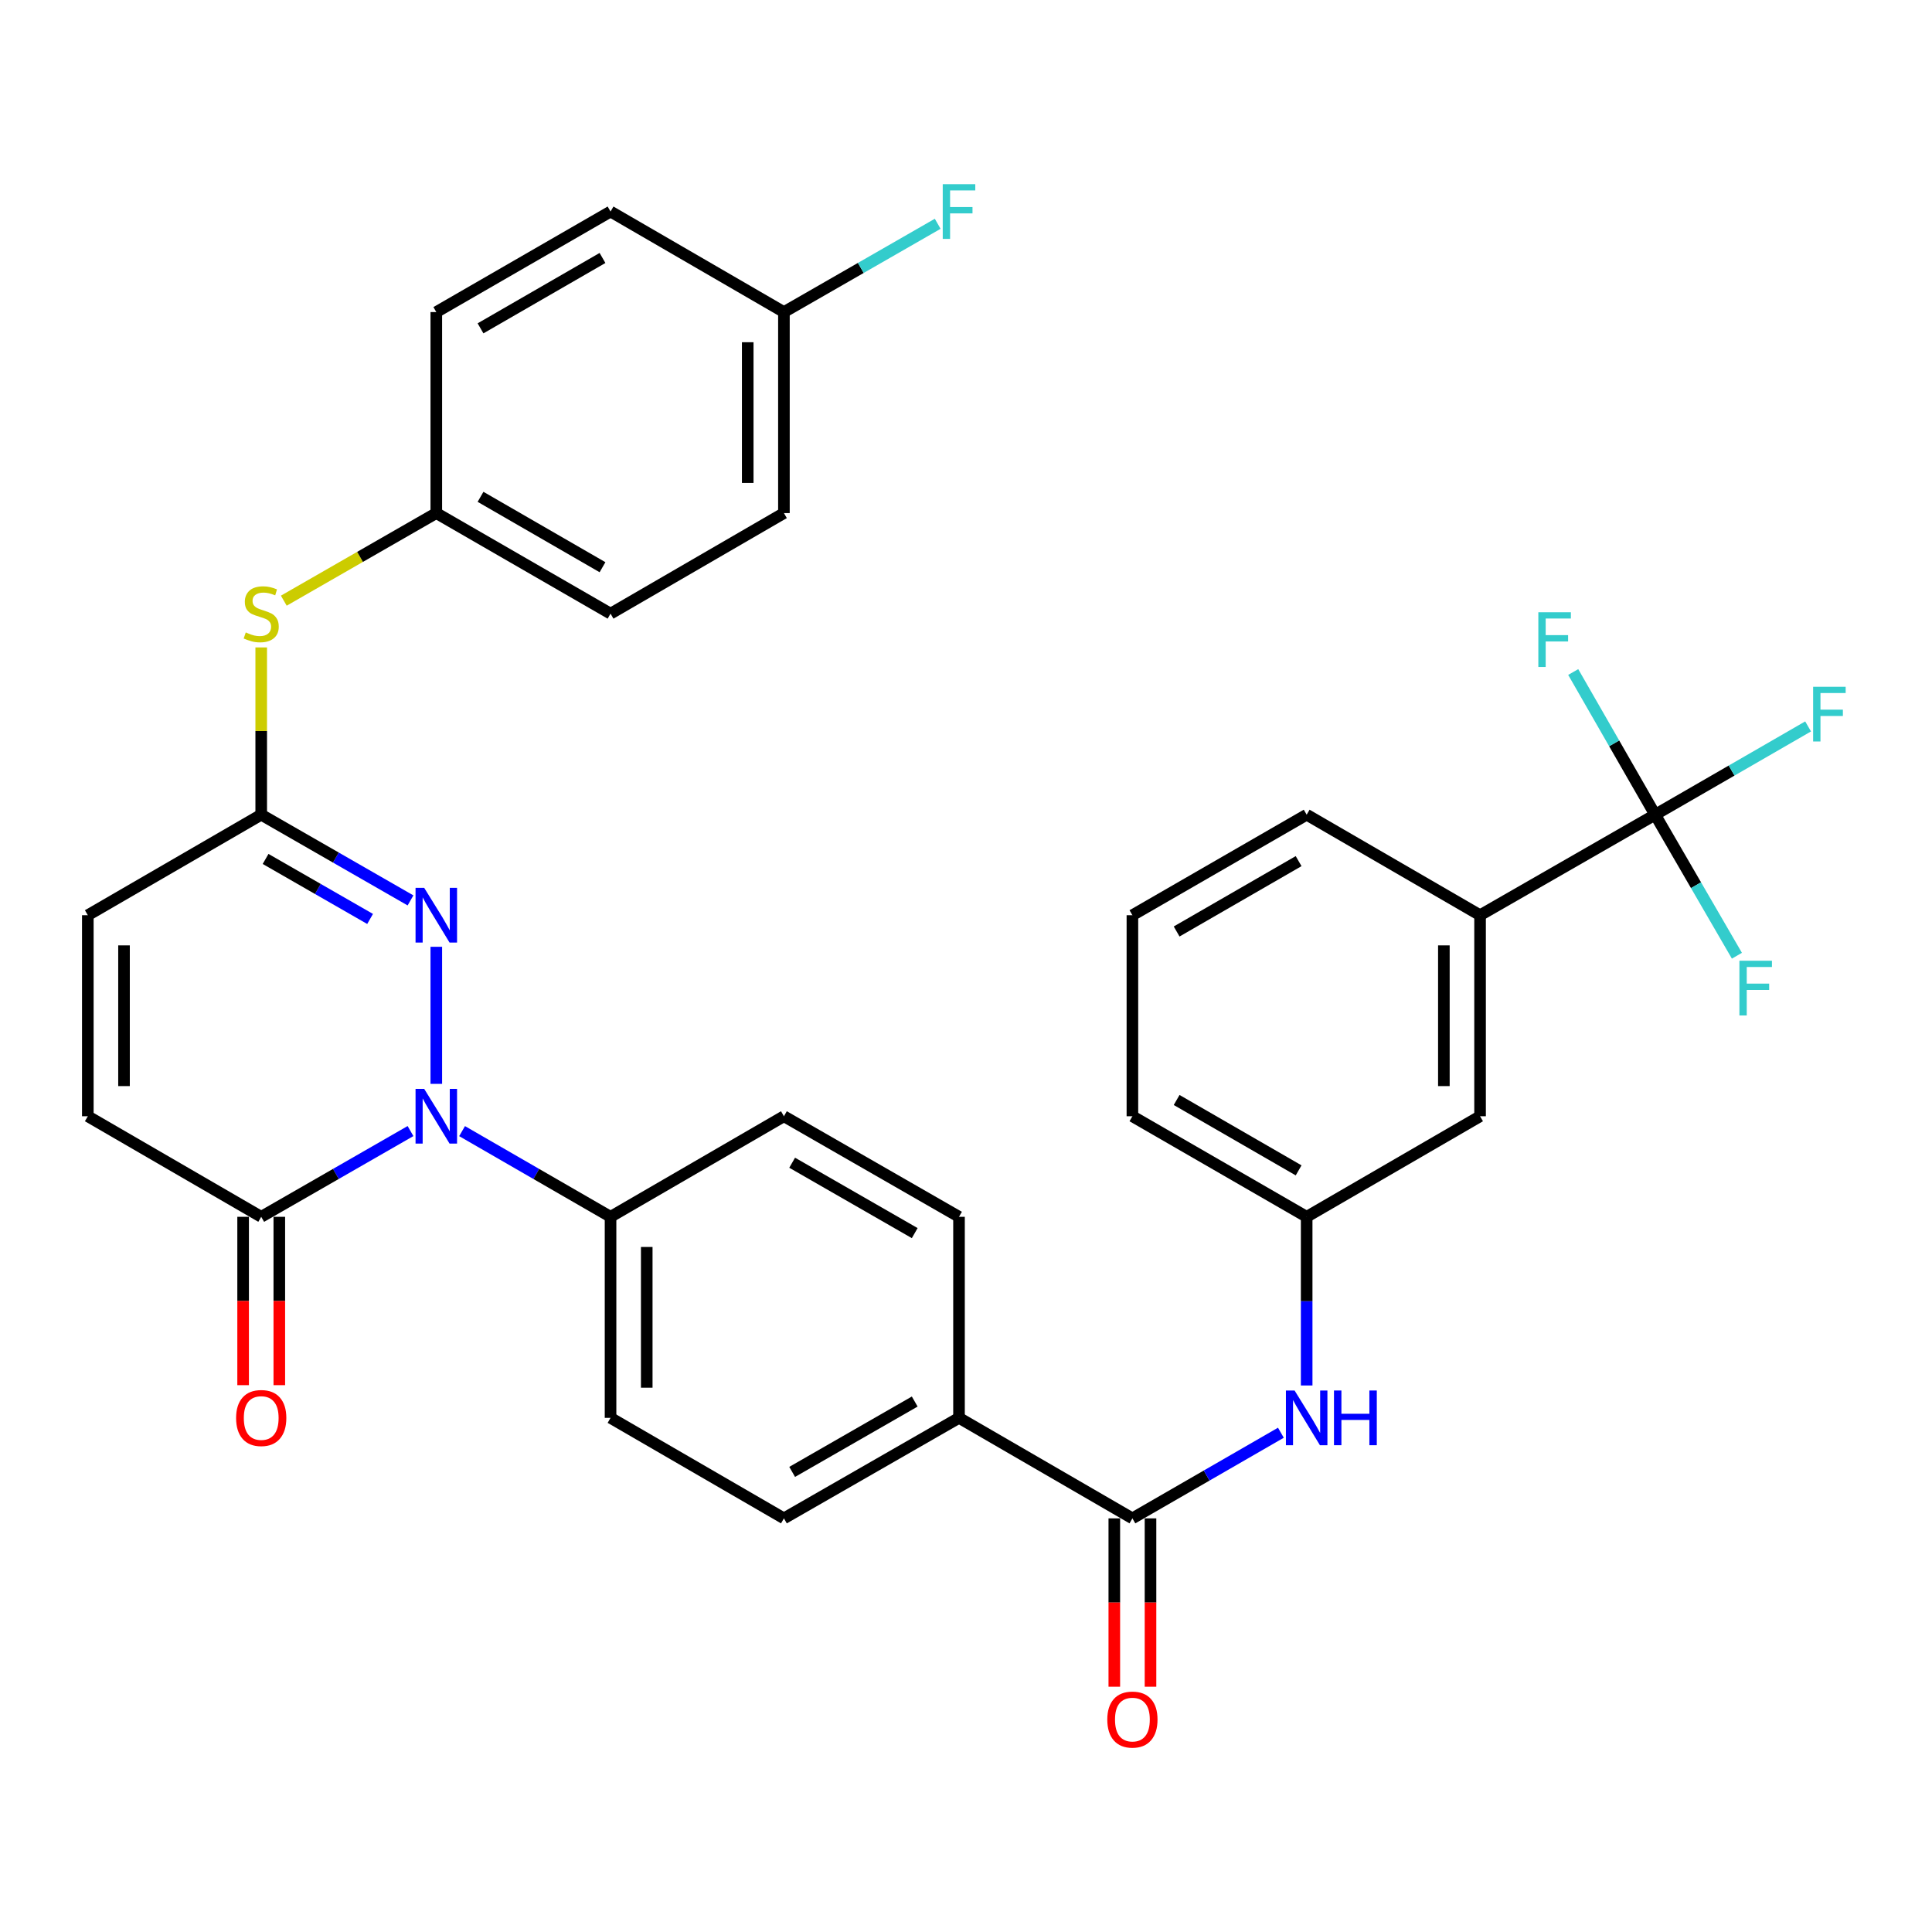 <?xml version='1.0' encoding='iso-8859-1'?>
<svg version='1.1' baseProfile='full'
              xmlns='http://www.w3.org/2000/svg'
                      xmlns:rdkit='http://www.rdkit.org/xml'
                      xmlns:xlink='http://www.w3.org/1999/xlink'
                  xml:space='preserve'
width='1000px' height='1000px' viewBox='0 0 1000 1000'>
<!-- END OF HEADER -->
<rect style='opacity:1.0;fill:#FFFFFF;stroke:none' width='1000' height='1000' x='0' y='0'> </rect>
<path class='bond-0' d='M 225.829,561.007 L 225.829,490.059' style='fill:none;fill-rule:evenodd;stroke:#0000FF;stroke-width:6px;stroke-linecap:butt;stroke-linejoin:miter;stroke-opacity:1' />
<path class='bond-1' d='M 212.477,585.438 L 173.841,607.629' style='fill:none;fill-rule:evenodd;stroke:#0000FF;stroke-width:6px;stroke-linecap:butt;stroke-linejoin:miter;stroke-opacity:1' />
<path class='bond-1' d='M 173.841,607.629 L 135.205,629.82' style='fill:none;fill-rule:evenodd;stroke:#000000;stroke-width:6px;stroke-linecap:butt;stroke-linejoin:miter;stroke-opacity:1' />
<path class='bond-9' d='M 239.173,585.469 L 277.595,607.645' style='fill:none;fill-rule:evenodd;stroke:#0000FF;stroke-width:6px;stroke-linecap:butt;stroke-linejoin:miter;stroke-opacity:1' />
<path class='bond-9' d='M 277.595,607.645 L 316.017,629.82' style='fill:none;fill-rule:evenodd;stroke:#000000;stroke-width:6px;stroke-linecap:butt;stroke-linejoin:miter;stroke-opacity:1' />
<path class='bond-3' d='M 212.477,466.051 L 173.841,443.869' style='fill:none;fill-rule:evenodd;stroke:#0000FF;stroke-width:6px;stroke-linecap:butt;stroke-linejoin:miter;stroke-opacity:1' />
<path class='bond-3' d='M 173.841,443.869 L 135.205,421.686' style='fill:none;fill-rule:evenodd;stroke:#000000;stroke-width:6px;stroke-linecap:butt;stroke-linejoin:miter;stroke-opacity:1' />
<path class='bond-3' d='M 191.558,475.644 L 164.513,460.116' style='fill:none;fill-rule:evenodd;stroke:#0000FF;stroke-width:6px;stroke-linecap:butt;stroke-linejoin:miter;stroke-opacity:1' />
<path class='bond-3' d='M 164.513,460.116 L 137.467,444.588' style='fill:none;fill-rule:evenodd;stroke:#000000;stroke-width:6px;stroke-linecap:butt;stroke-linejoin:miter;stroke-opacity:1' />
<path class='bond-5' d='M 135.205,629.82 L 45.455,577.768' style='fill:none;fill-rule:evenodd;stroke:#000000;stroke-width:6px;stroke-linecap:butt;stroke-linejoin:miter;stroke-opacity:1' />
<path class='bond-15' d='M 125.837,629.82 L 125.837,673.39' style='fill:none;fill-rule:evenodd;stroke:#000000;stroke-width:6px;stroke-linecap:butt;stroke-linejoin:miter;stroke-opacity:1' />
<path class='bond-15' d='M 125.837,673.39 L 125.837,716.96' style='fill:none;fill-rule:evenodd;stroke:#FF0000;stroke-width:6px;stroke-linecap:butt;stroke-linejoin:miter;stroke-opacity:1' />
<path class='bond-15' d='M 144.572,629.82 L 144.572,673.39' style='fill:none;fill-rule:evenodd;stroke:#000000;stroke-width:6px;stroke-linecap:butt;stroke-linejoin:miter;stroke-opacity:1' />
<path class='bond-15' d='M 144.572,673.39 L 144.572,716.96' style='fill:none;fill-rule:evenodd;stroke:#FF0000;stroke-width:6px;stroke-linecap:butt;stroke-linejoin:miter;stroke-opacity:1' />
<path class='bond-2' d='M 856.694,421.686 L 766.079,473.717' style='fill:none;fill-rule:evenodd;stroke:#000000;stroke-width:6px;stroke-linecap:butt;stroke-linejoin:miter;stroke-opacity:1' />
<path class='bond-20' d='M 856.694,421.686 L 835.493,384.76' style='fill:none;fill-rule:evenodd;stroke:#000000;stroke-width:6px;stroke-linecap:butt;stroke-linejoin:miter;stroke-opacity:1' />
<path class='bond-20' d='M 835.493,384.76 L 814.293,347.834' style='fill:none;fill-rule:evenodd;stroke:#33CCCC;stroke-width:6px;stroke-linecap:butt;stroke-linejoin:miter;stroke-opacity:1' />
<path class='bond-21' d='M 856.694,421.686 L 877.857,458.185' style='fill:none;fill-rule:evenodd;stroke:#000000;stroke-width:6px;stroke-linecap:butt;stroke-linejoin:miter;stroke-opacity:1' />
<path class='bond-21' d='M 877.857,458.185 L 899.02,494.683' style='fill:none;fill-rule:evenodd;stroke:#33CCCC;stroke-width:6px;stroke-linecap:butt;stroke-linejoin:miter;stroke-opacity:1' />
<path class='bond-22' d='M 856.694,421.686 L 896.281,398.841' style='fill:none;fill-rule:evenodd;stroke:#000000;stroke-width:6px;stroke-linecap:butt;stroke-linejoin:miter;stroke-opacity:1' />
<path class='bond-22' d='M 896.281,398.841 L 935.868,375.996' style='fill:none;fill-rule:evenodd;stroke:#33CCCC;stroke-width:6px;stroke-linecap:butt;stroke-linejoin:miter;stroke-opacity:1' />
<path class='bond-10' d='M 135.205,421.686 L 135.205,378.396' style='fill:none;fill-rule:evenodd;stroke:#000000;stroke-width:6px;stroke-linecap:butt;stroke-linejoin:miter;stroke-opacity:1' />
<path class='bond-10' d='M 135.205,378.396 L 135.205,335.106' style='fill:none;fill-rule:evenodd;stroke:#CCCC00;stroke-width:6px;stroke-linecap:butt;stroke-linejoin:miter;stroke-opacity:1' />
<path class='bond-34' d='M 135.205,421.686 L 45.455,473.717' style='fill:none;fill-rule:evenodd;stroke:#000000;stroke-width:6px;stroke-linecap:butt;stroke-linejoin:miter;stroke-opacity:1' />
<path class='bond-4' d='M 586.131,785.902 L 496.381,733.881' style='fill:none;fill-rule:evenodd;stroke:#000000;stroke-width:6px;stroke-linecap:butt;stroke-linejoin:miter;stroke-opacity:1' />
<path class='bond-6' d='M 586.131,785.902 L 624.559,763.739' style='fill:none;fill-rule:evenodd;stroke:#000000;stroke-width:6px;stroke-linecap:butt;stroke-linejoin:miter;stroke-opacity:1' />
<path class='bond-6' d='M 624.559,763.739 L 662.986,741.577' style='fill:none;fill-rule:evenodd;stroke:#0000FF;stroke-width:6px;stroke-linecap:butt;stroke-linejoin:miter;stroke-opacity:1' />
<path class='bond-14' d='M 576.764,785.902 L 576.764,829.472' style='fill:none;fill-rule:evenodd;stroke:#000000;stroke-width:6px;stroke-linecap:butt;stroke-linejoin:miter;stroke-opacity:1' />
<path class='bond-14' d='M 576.764,829.472 L 576.764,873.042' style='fill:none;fill-rule:evenodd;stroke:#FF0000;stroke-width:6px;stroke-linecap:butt;stroke-linejoin:miter;stroke-opacity:1' />
<path class='bond-14' d='M 595.499,785.902 L 595.499,829.472' style='fill:none;fill-rule:evenodd;stroke:#000000;stroke-width:6px;stroke-linecap:butt;stroke-linejoin:miter;stroke-opacity:1' />
<path class='bond-14' d='M 595.499,829.472 L 595.499,873.042' style='fill:none;fill-rule:evenodd;stroke:#FF0000;stroke-width:6px;stroke-linecap:butt;stroke-linejoin:miter;stroke-opacity:1' />
<path class='bond-8' d='M 45.455,577.768 L 45.455,473.717' style='fill:none;fill-rule:evenodd;stroke:#000000;stroke-width:6px;stroke-linecap:butt;stroke-linejoin:miter;stroke-opacity:1' />
<path class='bond-8' d='M 64.189,562.161 L 64.189,489.325' style='fill:none;fill-rule:evenodd;stroke:#000000;stroke-width:6px;stroke-linecap:butt;stroke-linejoin:miter;stroke-opacity:1' />
<path class='bond-12' d='M 676.329,717.12 L 676.329,673.47' style='fill:none;fill-rule:evenodd;stroke:#0000FF;stroke-width:6px;stroke-linecap:butt;stroke-linejoin:miter;stroke-opacity:1' />
<path class='bond-12' d='M 676.329,673.47 L 676.329,629.82' style='fill:none;fill-rule:evenodd;stroke:#000000;stroke-width:6px;stroke-linecap:butt;stroke-linejoin:miter;stroke-opacity:1' />
<path class='bond-7' d='M 766.079,473.717 L 766.079,577.768' style='fill:none;fill-rule:evenodd;stroke:#000000;stroke-width:6px;stroke-linecap:butt;stroke-linejoin:miter;stroke-opacity:1' />
<path class='bond-7' d='M 747.345,489.325 L 747.345,562.161' style='fill:none;fill-rule:evenodd;stroke:#000000;stroke-width:6px;stroke-linecap:butt;stroke-linejoin:miter;stroke-opacity:1' />
<path class='bond-36' d='M 766.079,473.717 L 676.329,421.686' style='fill:none;fill-rule:evenodd;stroke:#000000;stroke-width:6px;stroke-linecap:butt;stroke-linejoin:miter;stroke-opacity:1' />
<path class='bond-16' d='M 316.017,629.82 L 316.017,733.881' style='fill:none;fill-rule:evenodd;stroke:#000000;stroke-width:6px;stroke-linecap:butt;stroke-linejoin:miter;stroke-opacity:1' />
<path class='bond-16' d='M 334.752,645.429 L 334.752,718.272' style='fill:none;fill-rule:evenodd;stroke:#000000;stroke-width:6px;stroke-linecap:butt;stroke-linejoin:miter;stroke-opacity:1' />
<path class='bond-17' d='M 316.017,629.82 L 405.757,577.768' style='fill:none;fill-rule:evenodd;stroke:#000000;stroke-width:6px;stroke-linecap:butt;stroke-linejoin:miter;stroke-opacity:1' />
<path class='bond-23' d='M 146.898,310.909 L 186.363,288.241' style='fill:none;fill-rule:evenodd;stroke:#CCCC00;stroke-width:6px;stroke-linecap:butt;stroke-linejoin:miter;stroke-opacity:1' />
<path class='bond-23' d='M 186.363,288.241 L 225.829,265.573' style='fill:none;fill-rule:evenodd;stroke:#000000;stroke-width:6px;stroke-linecap:butt;stroke-linejoin:miter;stroke-opacity:1' />
<path class='bond-11' d='M 496.381,733.881 L 496.381,629.82' style='fill:none;fill-rule:evenodd;stroke:#000000;stroke-width:6px;stroke-linecap:butt;stroke-linejoin:miter;stroke-opacity:1' />
<path class='bond-33' d='M 496.381,733.881 L 405.757,785.902' style='fill:none;fill-rule:evenodd;stroke:#000000;stroke-width:6px;stroke-linecap:butt;stroke-linejoin:miter;stroke-opacity:1' />
<path class='bond-33' d='M 473.461,725.436 L 410.023,761.851' style='fill:none;fill-rule:evenodd;stroke:#000000;stroke-width:6px;stroke-linecap:butt;stroke-linejoin:miter;stroke-opacity:1' />
<path class='bond-13' d='M 676.329,629.82 L 766.079,577.768' style='fill:none;fill-rule:evenodd;stroke:#000000;stroke-width:6px;stroke-linecap:butt;stroke-linejoin:miter;stroke-opacity:1' />
<path class='bond-32' d='M 676.329,629.82 L 586.131,577.768' style='fill:none;fill-rule:evenodd;stroke:#000000;stroke-width:6px;stroke-linecap:butt;stroke-linejoin:miter;stroke-opacity:1' />
<path class='bond-32' d='M 672.164,605.785 L 609.025,569.349' style='fill:none;fill-rule:evenodd;stroke:#000000;stroke-width:6px;stroke-linecap:butt;stroke-linejoin:miter;stroke-opacity:1' />
<path class='bond-19' d='M 316.017,733.881 L 405.757,785.902' style='fill:none;fill-rule:evenodd;stroke:#000000;stroke-width:6px;stroke-linecap:butt;stroke-linejoin:miter;stroke-opacity:1' />
<path class='bond-18' d='M 405.757,577.768 L 496.381,629.82' style='fill:none;fill-rule:evenodd;stroke:#000000;stroke-width:6px;stroke-linecap:butt;stroke-linejoin:miter;stroke-opacity:1' />
<path class='bond-18' d='M 410.019,601.822 L 473.456,638.258' style='fill:none;fill-rule:evenodd;stroke:#000000;stroke-width:6px;stroke-linecap:butt;stroke-linejoin:miter;stroke-opacity:1' />
<path class='bond-26' d='M 225.829,265.573 L 225.829,161.532' style='fill:none;fill-rule:evenodd;stroke:#000000;stroke-width:6px;stroke-linecap:butt;stroke-linejoin:miter;stroke-opacity:1' />
<path class='bond-27' d='M 225.829,265.573 L 316.017,317.625' style='fill:none;fill-rule:evenodd;stroke:#000000;stroke-width:6px;stroke-linecap:butt;stroke-linejoin:miter;stroke-opacity:1' />
<path class='bond-27' d='M 248.722,257.155 L 311.854,293.591' style='fill:none;fill-rule:evenodd;stroke:#000000;stroke-width:6px;stroke-linecap:butt;stroke-linejoin:miter;stroke-opacity:1' />
<path class='bond-24' d='M 405.757,161.532 L 405.757,265.573' style='fill:none;fill-rule:evenodd;stroke:#000000;stroke-width:6px;stroke-linecap:butt;stroke-linejoin:miter;stroke-opacity:1' />
<path class='bond-24' d='M 387.022,177.138 L 387.022,249.967' style='fill:none;fill-rule:evenodd;stroke:#000000;stroke-width:6px;stroke-linecap:butt;stroke-linejoin:miter;stroke-opacity:1' />
<path class='bond-25' d='M 405.757,161.532 L 445.553,138.679' style='fill:none;fill-rule:evenodd;stroke:#000000;stroke-width:6px;stroke-linecap:butt;stroke-linejoin:miter;stroke-opacity:1' />
<path class='bond-25' d='M 445.553,138.679 L 485.349,115.827' style='fill:none;fill-rule:evenodd;stroke:#33CCCC;stroke-width:6px;stroke-linecap:butt;stroke-linejoin:miter;stroke-opacity:1' />
<path class='bond-35' d='M 405.757,161.532 L 316.017,109.491' style='fill:none;fill-rule:evenodd;stroke:#000000;stroke-width:6px;stroke-linecap:butt;stroke-linejoin:miter;stroke-opacity:1' />
<path class='bond-28' d='M 225.829,161.532 L 316.017,109.491' style='fill:none;fill-rule:evenodd;stroke:#000000;stroke-width:6px;stroke-linecap:butt;stroke-linejoin:miter;stroke-opacity:1' />
<path class='bond-28' d='M 248.721,169.953 L 311.852,133.524' style='fill:none;fill-rule:evenodd;stroke:#000000;stroke-width:6px;stroke-linecap:butt;stroke-linejoin:miter;stroke-opacity:1' />
<path class='bond-29' d='M 316.017,317.625 L 405.757,265.573' style='fill:none;fill-rule:evenodd;stroke:#000000;stroke-width:6px;stroke-linecap:butt;stroke-linejoin:miter;stroke-opacity:1' />
<path class='bond-30' d='M 676.329,421.686 L 586.131,473.717' style='fill:none;fill-rule:evenodd;stroke:#000000;stroke-width:6px;stroke-linecap:butt;stroke-linejoin:miter;stroke-opacity:1' />
<path class='bond-30' d='M 672.161,445.719 L 609.022,482.141' style='fill:none;fill-rule:evenodd;stroke:#000000;stroke-width:6px;stroke-linecap:butt;stroke-linejoin:miter;stroke-opacity:1' />
<path class='bond-31' d='M 586.131,473.717 L 586.131,577.768' style='fill:none;fill-rule:evenodd;stroke:#000000;stroke-width:6px;stroke-linecap:butt;stroke-linejoin:miter;stroke-opacity:1' />
<path  class='atom-0' d='M 219.569 563.608
L 228.849 578.608
Q 229.769 580.088, 231.249 582.768
Q 232.729 585.448, 232.809 585.608
L 232.809 563.608
L 236.569 563.608
L 236.569 591.928
L 232.689 591.928
L 222.729 575.528
Q 221.569 573.608, 220.329 571.408
Q 219.129 569.208, 218.769 568.528
L 218.769 591.928
L 215.089 591.928
L 215.089 563.608
L 219.569 563.608
' fill='#0000FF'/>
<path  class='atom-1' d='M 219.569 459.557
L 228.849 474.557
Q 229.769 476.037, 231.249 478.717
Q 232.729 481.397, 232.809 481.557
L 232.809 459.557
L 236.569 459.557
L 236.569 487.877
L 232.689 487.877
L 222.729 471.477
Q 221.569 469.557, 220.329 467.357
Q 219.129 465.157, 218.769 464.477
L 218.769 487.877
L 215.089 487.877
L 215.089 459.557
L 219.569 459.557
' fill='#0000FF'/>
<path  class='atom-7' d='M 670.069 719.721
L 679.349 734.721
Q 680.269 736.201, 681.749 738.881
Q 683.229 741.561, 683.309 741.721
L 683.309 719.721
L 687.069 719.721
L 687.069 748.041
L 683.189 748.041
L 673.229 731.641
Q 672.069 729.721, 670.829 727.521
Q 669.629 725.321, 669.269 724.641
L 669.269 748.041
L 665.589 748.041
L 665.589 719.721
L 670.069 719.721
' fill='#0000FF'/>
<path  class='atom-7' d='M 690.469 719.721
L 694.309 719.721
L 694.309 731.761
L 708.789 731.761
L 708.789 719.721
L 712.629 719.721
L 712.629 748.041
L 708.789 748.041
L 708.789 734.961
L 694.309 734.961
L 694.309 748.041
L 690.469 748.041
L 690.469 719.721
' fill='#0000FF'/>
<path  class='atom-11' d='M 127.205 327.345
Q 127.525 327.465, 128.845 328.025
Q 130.165 328.585, 131.605 328.945
Q 133.085 329.265, 134.525 329.265
Q 137.205 329.265, 138.765 327.985
Q 140.325 326.665, 140.325 324.385
Q 140.325 322.825, 139.525 321.865
Q 138.765 320.905, 137.565 320.385
Q 136.365 319.865, 134.365 319.265
Q 131.845 318.505, 130.325 317.785
Q 128.845 317.065, 127.765 315.545
Q 126.725 314.025, 126.725 311.465
Q 126.725 307.905, 129.125 305.705
Q 131.565 303.505, 136.365 303.505
Q 139.645 303.505, 143.365 305.065
L 142.445 308.145
Q 139.045 306.745, 136.485 306.745
Q 133.725 306.745, 132.205 307.905
Q 130.685 309.025, 130.725 310.985
Q 130.725 312.505, 131.485 313.425
Q 132.285 314.345, 133.405 314.865
Q 134.565 315.385, 136.485 315.985
Q 139.045 316.785, 140.565 317.585
Q 142.085 318.385, 143.165 320.025
Q 144.285 321.625, 144.285 324.385
Q 144.285 328.305, 141.645 330.425
Q 139.045 332.505, 134.685 332.505
Q 132.165 332.505, 130.245 331.945
Q 128.365 331.425, 126.125 330.505
L 127.205 327.345
' fill='#CCCC00'/>
<path  class='atom-15' d='M 573.131 890.043
Q 573.131 883.243, 576.491 879.443
Q 579.851 875.643, 586.131 875.643
Q 592.411 875.643, 595.771 879.443
Q 599.131 883.243, 599.131 890.043
Q 599.131 896.923, 595.731 900.843
Q 592.331 904.723, 586.131 904.723
Q 579.891 904.723, 576.491 900.843
Q 573.131 896.963, 573.131 890.043
M 586.131 901.523
Q 590.451 901.523, 592.771 898.643
Q 595.131 895.723, 595.131 890.043
Q 595.131 884.483, 592.771 881.683
Q 590.451 878.843, 586.131 878.843
Q 581.811 878.843, 579.451 881.643
Q 577.131 884.443, 577.131 890.043
Q 577.131 895.763, 579.451 898.643
Q 581.811 901.523, 586.131 901.523
' fill='#FF0000'/>
<path  class='atom-16' d='M 122.205 733.961
Q 122.205 727.161, 125.565 723.361
Q 128.925 719.561, 135.205 719.561
Q 141.485 719.561, 144.845 723.361
Q 148.205 727.161, 148.205 733.961
Q 148.205 740.841, 144.805 744.761
Q 141.405 748.641, 135.205 748.641
Q 128.965 748.641, 125.565 744.761
Q 122.205 740.881, 122.205 733.961
M 135.205 745.441
Q 139.525 745.441, 141.845 742.561
Q 144.205 739.641, 144.205 733.961
Q 144.205 728.401, 141.845 725.601
Q 139.525 722.761, 135.205 722.761
Q 130.885 722.761, 128.525 725.561
Q 126.205 728.361, 126.205 733.961
Q 126.205 739.681, 128.525 742.561
Q 130.885 745.441, 135.205 745.441
' fill='#FF0000'/>
<path  class='atom-21' d='M 796.243 316.902
L 813.083 316.902
L 813.083 320.142
L 800.043 320.142
L 800.043 328.742
L 811.643 328.742
L 811.643 332.022
L 800.043 332.022
L 800.043 345.222
L 796.243 345.222
L 796.243 316.902
' fill='#33CCCC'/>
<path  class='atom-22' d='M 900.315 497.277
L 917.155 497.277
L 917.155 500.517
L 904.115 500.517
L 904.115 509.117
L 915.715 509.117
L 915.715 512.397
L 904.115 512.397
L 904.115 525.597
L 900.315 525.597
L 900.315 497.277
' fill='#33CCCC'/>
<path  class='atom-23' d='M 938.471 355.475
L 955.311 355.475
L 955.311 358.715
L 942.271 358.715
L 942.271 367.315
L 953.871 367.315
L 953.871 370.595
L 942.271 370.595
L 942.271 383.795
L 938.471 383.795
L 938.471 355.475
' fill='#33CCCC'/>
<path  class='atom-26' d='M 487.961 95.331
L 504.801 95.331
L 504.801 98.571
L 491.761 98.571
L 491.761 107.171
L 503.361 107.171
L 503.361 110.451
L 491.761 110.451
L 491.761 123.651
L 487.961 123.651
L 487.961 95.331
' fill='#33CCCC'/>
</svg>
